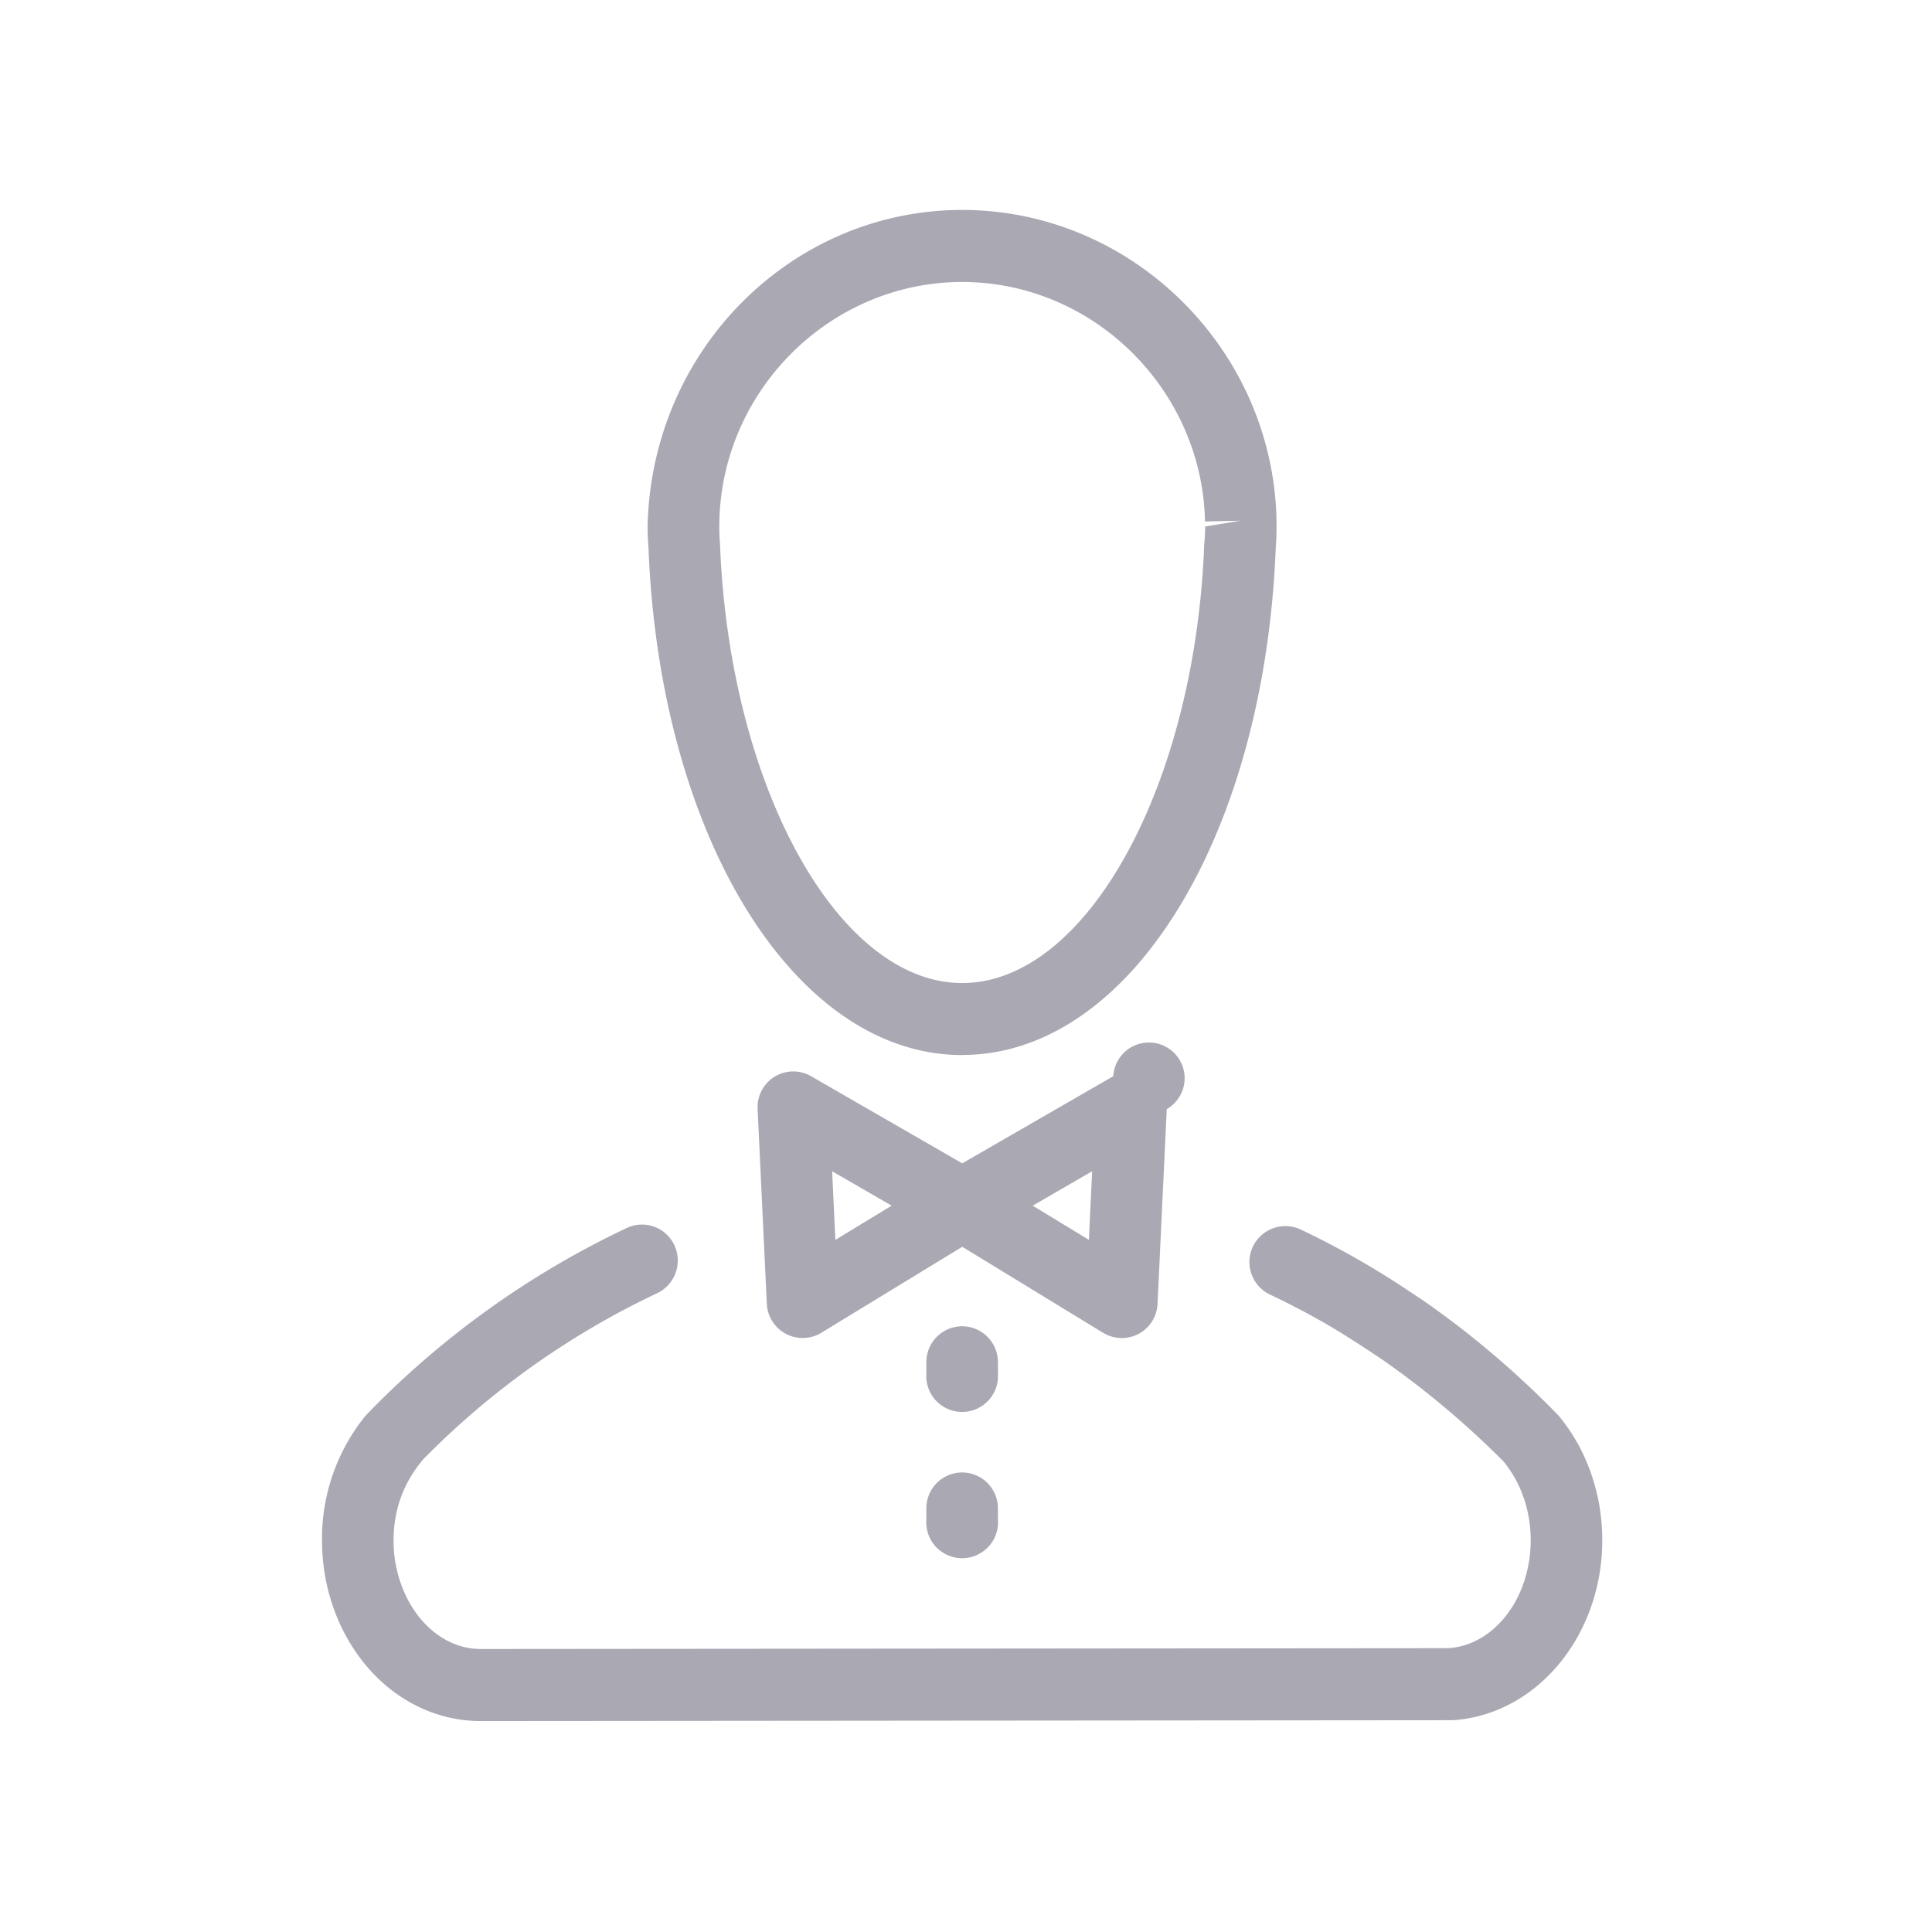 <svg width="21" height="21" fill="none" xmlns="http://www.w3.org/2000/svg"><g fill="#A9A8B3" fill-rule="evenodd"><path d="M10.458 3.065c1.426 0 2.609 1.168 2.64 2.603l.388-.008-.386.063c0 .056-.004.113-.011.204-.102 2.624-1.283 4.758-2.63 4.758-1.349 0-2.53-2.134-2.633-4.772-.004-.062-.01-.125-.007-.245.03-1.435 1.214-2.603 2.64-2.603m0 8.402c1.82 0 3.285-2.369 3.408-5.518.006-.073.01-.148.008-.29v-.007c-.039-1.858-1.571-3.37-3.417-3.37-1.845 0-3.378 1.512-3.419 3.441 0 .084.005.167.01.235.123 3.14 1.59 5.51 3.41 5.51m6.681 4.208a1.897 1.897 0 00-.2-.29 10.08 10.08 0 00-1.46-1.243l-.179-.119a9.177 9.177 0 00-1.164-.66.39.39 0 10-.331.708c.183.087.364.18.541.28.18.101.353.211.588.366l.104.07a9.61 9.61 0 011.307 1.101c.043.053.083.112.119.175.113.2.173.434.173.677 0 .626-.392 1.14-.893 1.174l-10.523.009c-.303 0-.59-.186-.768-.498a1.38 1.38 0 01-.176-.685c0-.322.104-.625.327-.884a8.88 8.88 0 012.537-1.8.393.393 0 00.189-.52.388.388 0 00-.517-.19 9.694 9.694 0 00-2.839 2.039 2.12 2.12 0 00-.475 1.355c0 .384.097.756.28 1.076.318.557.858.89 1.442.89l10.543-.009h.025c.911-.058 1.626-.917 1.626-1.957 0-.38-.096-.747-.275-1.065"/><path d="M11.836 13.477l-.611-.372.646-.374-.035.746zm-2.756 0l-.035-.746.647.374-.612.372zm3.114 1.067a.389.389 0 00.388-.373l.1-2.115a.388.388 0 10-.581-.358l-1.642.947-1.643-.947a.388.388 0 00-.581.358l.1 2.115a.39.39 0 00.59.317l1.534-.936 1.533.936a.394.394 0 00.202.056z"/><path d="M10.847 14.807a.39.39 0 00-.389-.391.39.39 0 00-.389.391v.122a.39.39 0 10.778 0v-.122zm-.389 1.198a.39.39 0 00-.389.392v.122a.39.39 0 10.778 0v-.122a.39.39 0 00-.389-.392"/></g></svg>